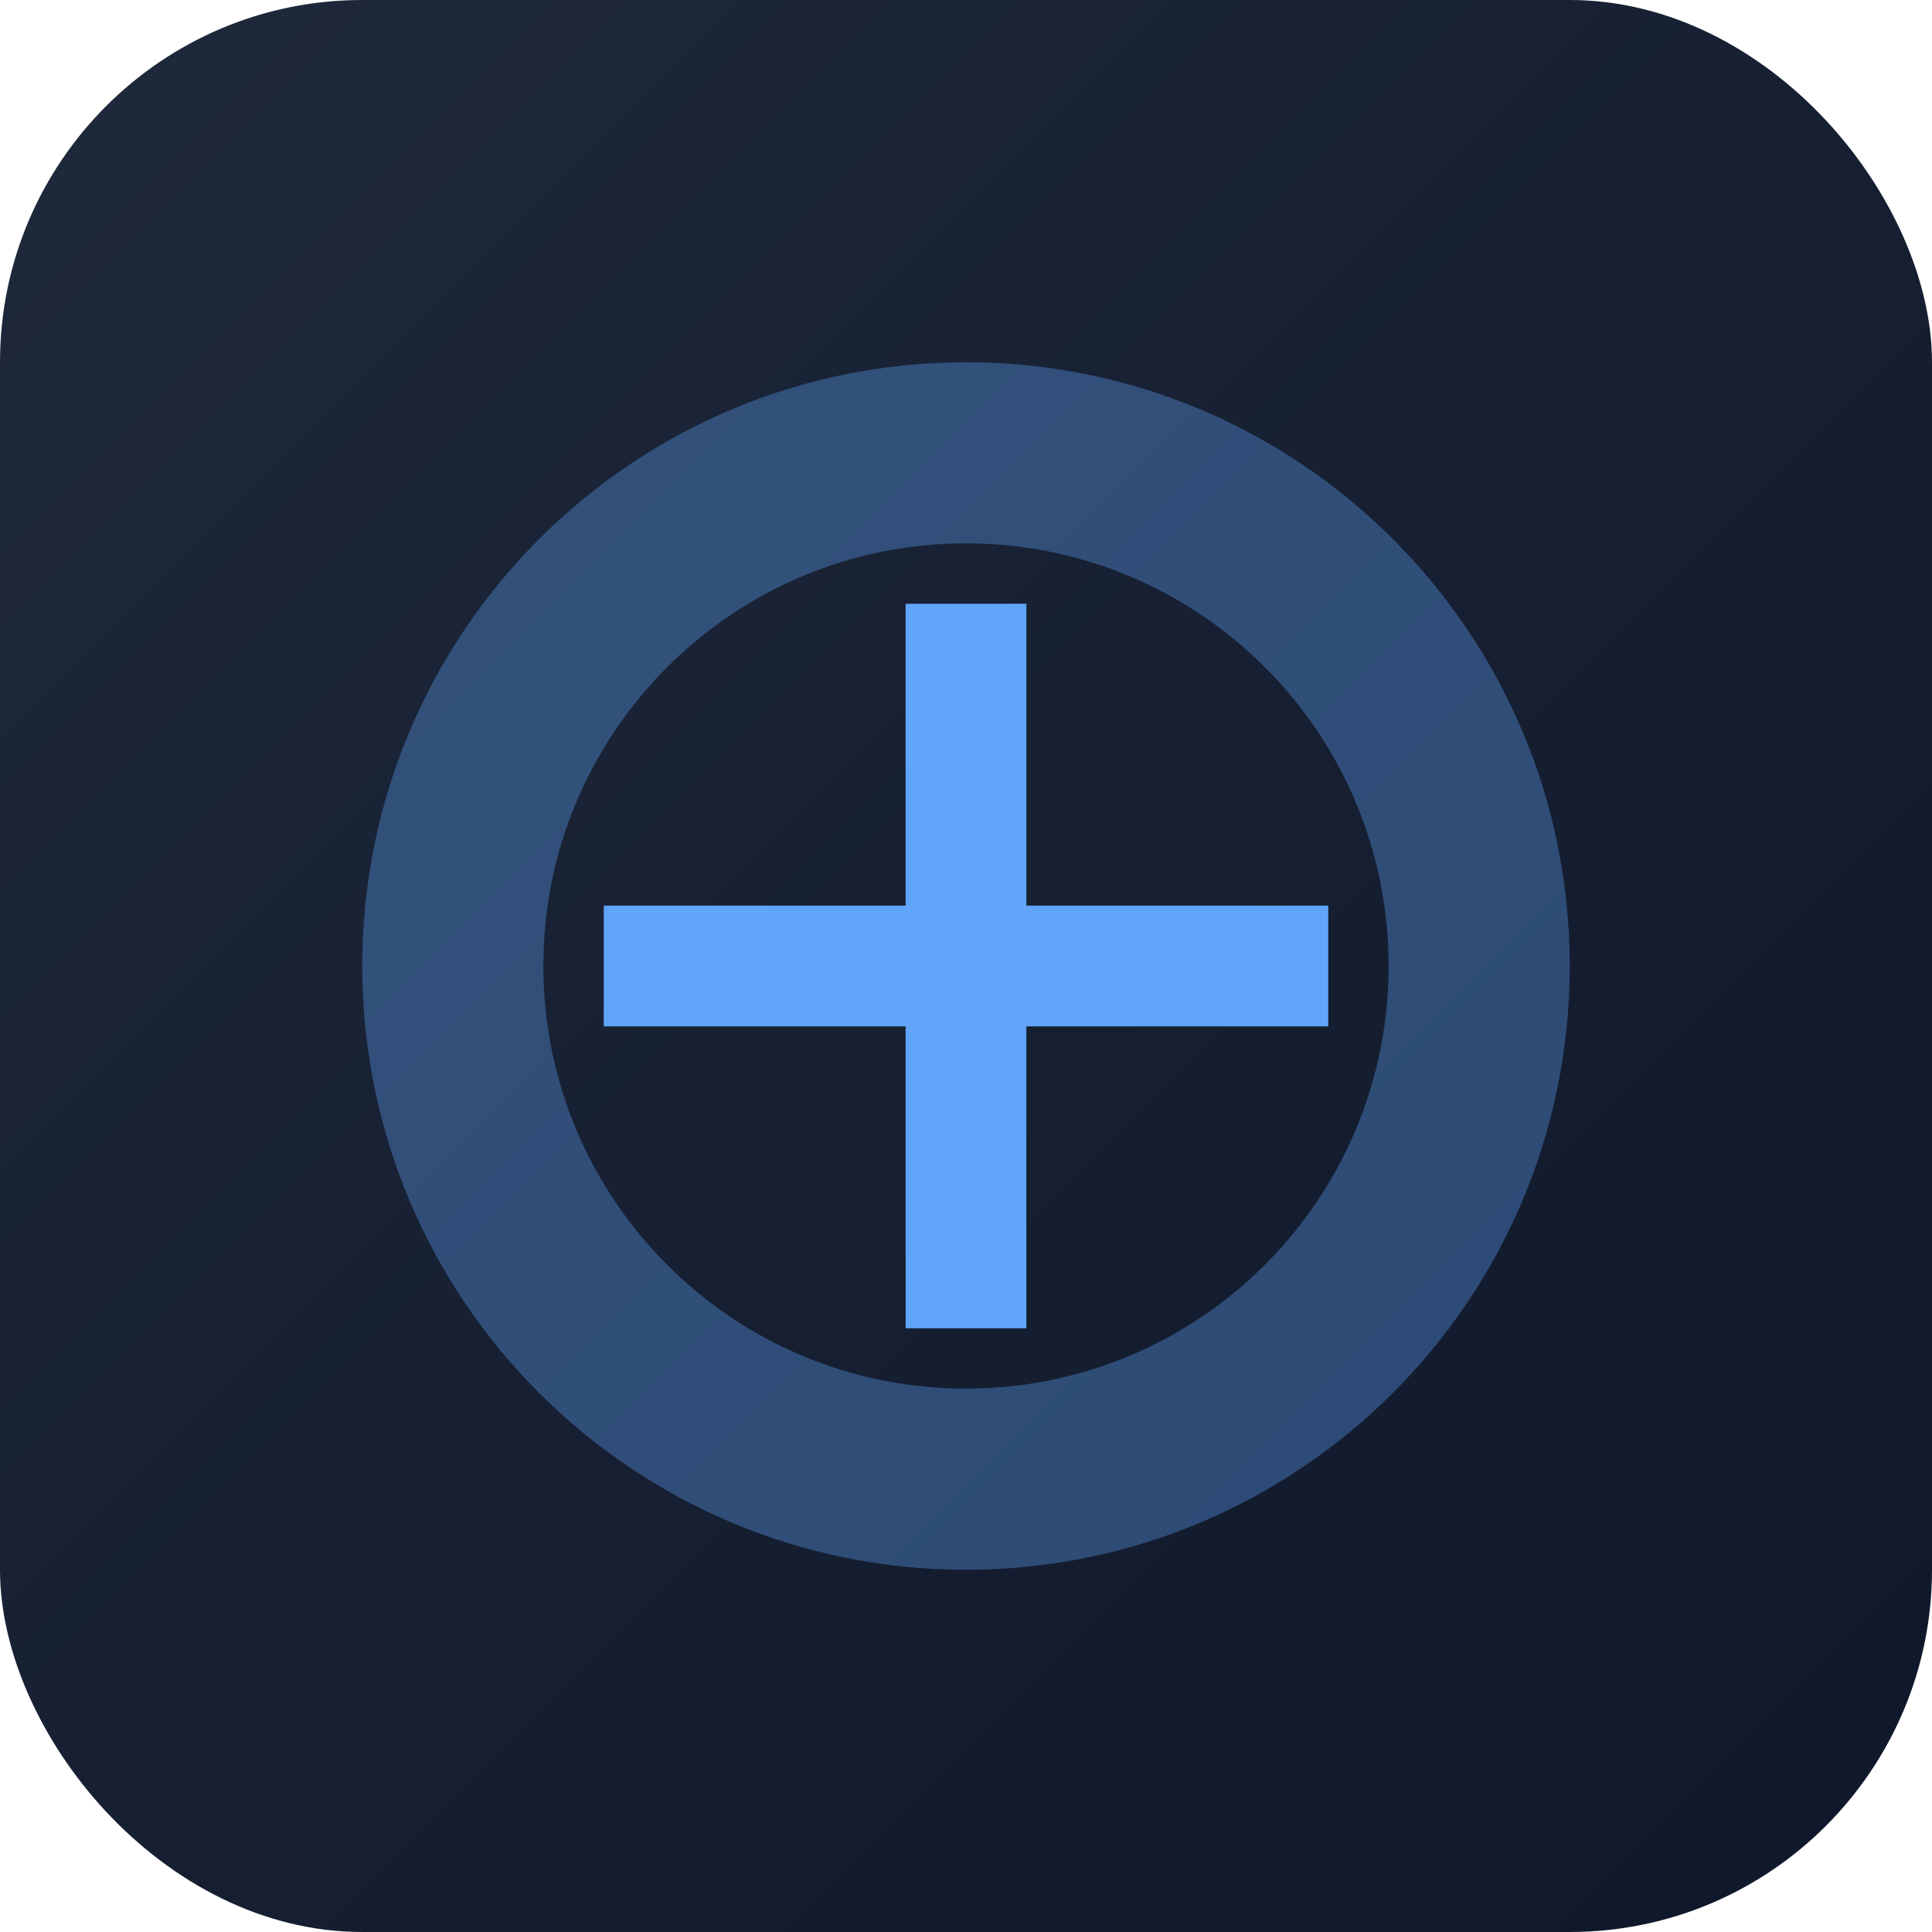 <svg xmlns="http://www.w3.org/2000/svg" viewBox="0 0 128 128">
  <defs>
    <linearGradient id="g" x1="0" y1="0" x2="1" y2="1">
      <stop offset="0" stop-color="#1e293b"/>
      <stop offset="1" stop-color="#0f172a"/>
    </linearGradient>
  </defs>
  <rect width="128" height="128" rx="24" fill="url(#g)"/>
  <g fill="#60a5fa">
    <path d="M24 64c0-22.091 17.909-40 40-40s40 17.909 40 40-17.909 40-40 40S24 86.091 24 64zm12 0c0 15.464 12.536 28 28 28s28-12.536 28-28S79.464 36 64 36 36 48.536 36 64z" opacity=".35"/>
    <path d="M60 40h8v48h-8z"/>
    <path d="M40 60h48v8H40z"/>
  </g>
</svg>

